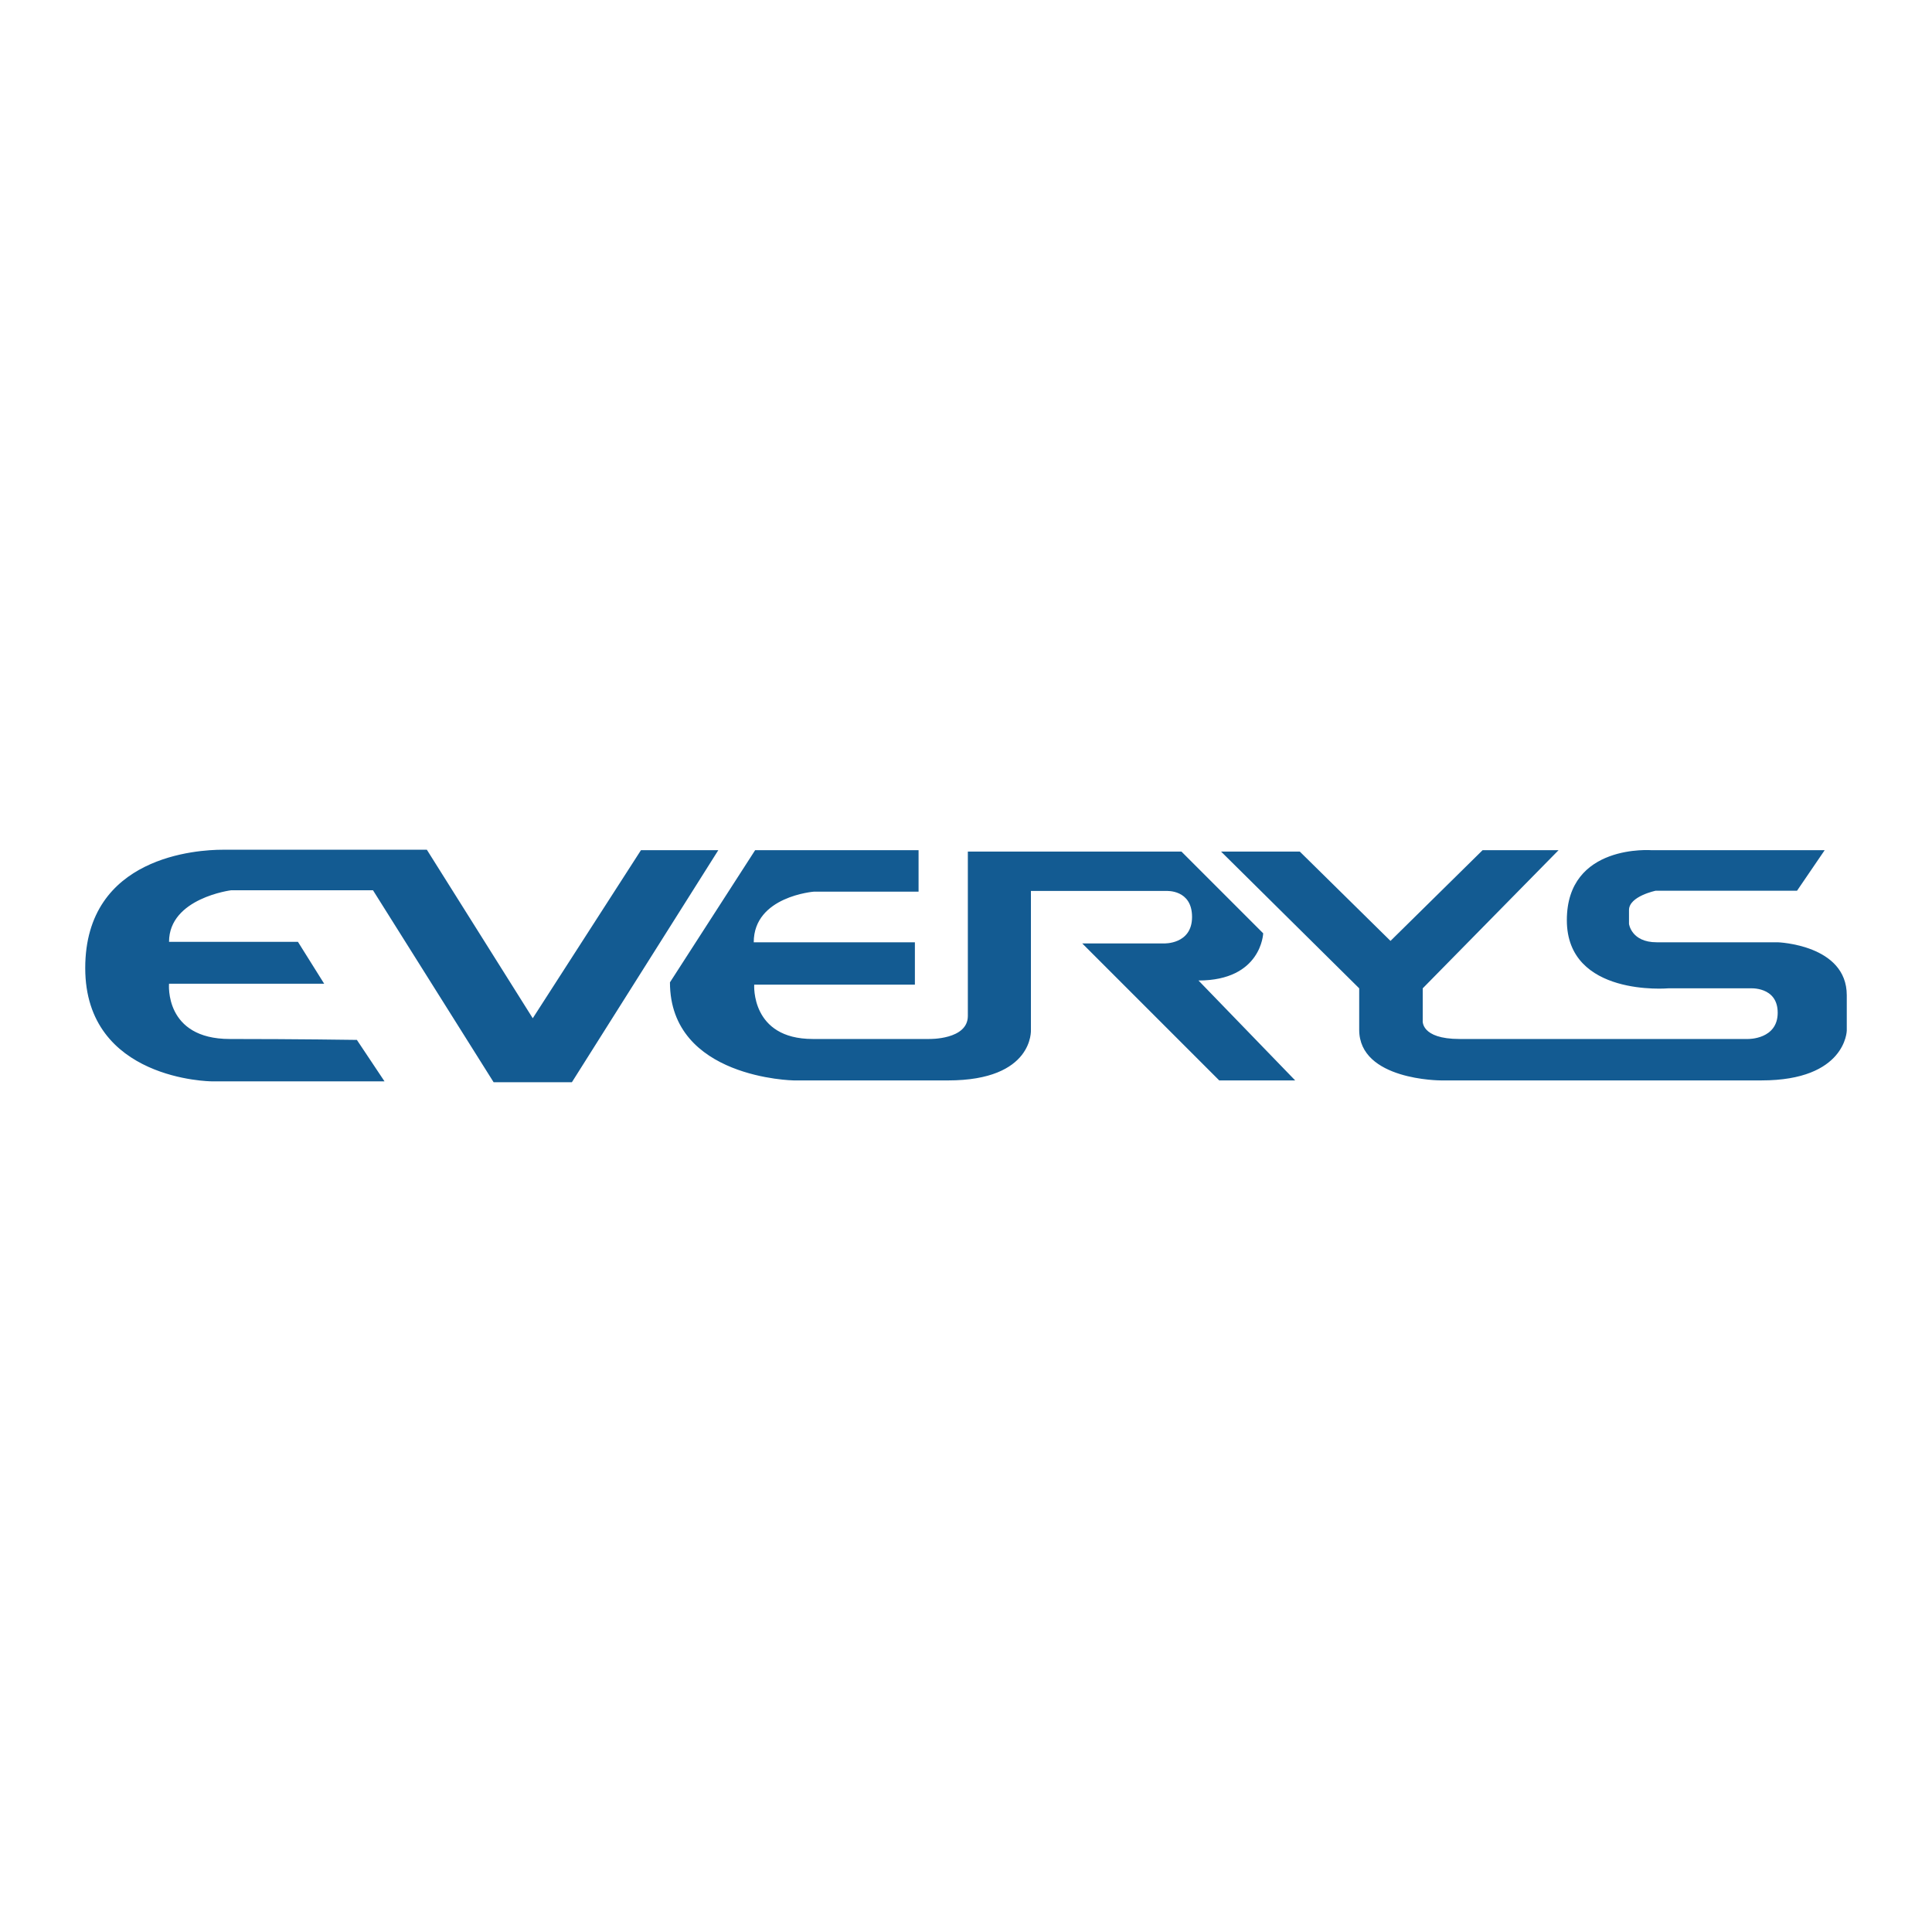 <svg xmlns="http://www.w3.org/2000/svg" width="2500" height="2500" viewBox="0 0 192.756 192.756"><g fill-rule="evenodd" clip-rule="evenodd"><path fill="#fff" d="M0 0h192.756v192.756H0V0z"/><path d="M35.606 103.751l2.756 4.134H21.09s-12.586-.092-12.586-11.3 11.3-11.806 13.689-11.806h20.395l10.565 16.812 10.795-16.767h7.717l-14.607 23.151h-7.809L37.213 88.821H23.066s-6.201.781-6.201 5.146h12.861l2.618 4.18H16.865s-.506 5.513 6.063 5.513c6.568-.001 12.678.091 12.678.091zM66.841 98.009l8.498-13.184h16.307v4.134H81.219s-6.018.459-6.018 5.053h16.078v4.226H75.248s-.367 5.421 5.834 5.421h11.621s3.859.092 3.859-2.297V84.963h21.313l8.154 8.154s-.162 4.708-6.455 4.708c8.314 8.59 9.646 9.968 9.646 9.968h-7.578l-13.666-13.666h8.152s2.803.115 2.803-2.641-2.525-2.595-2.596-2.595h-13.48v13.85s.32 5.053-8.269 5.053H79.198s-12.357-.185-12.357-9.785zM121.826 84.963h7.855l9.049 8.912 9.186-9.05h7.58l-13.551 13.781v3.215s-.229 1.838 3.676 1.838h28.801s2.939.046 2.939-2.619c0-2.664-2.801-2.434-2.801-2.434h-8.131s-10.105.873-10.105-6.799c0-7.671 8.498-6.982 8.498-6.982h17.225l-2.756 4.042h-14.102s-2.664.551-2.664 1.929v1.378s.229 1.837 2.756 1.837h12.08s6.891.23 6.891 5.283v3.537s-.092 4.961-8.498 4.961h-32.016s-8.131 0-8.131-5.053v-4.134l-13.781-13.642z" fill="#135b92"/></g></svg>